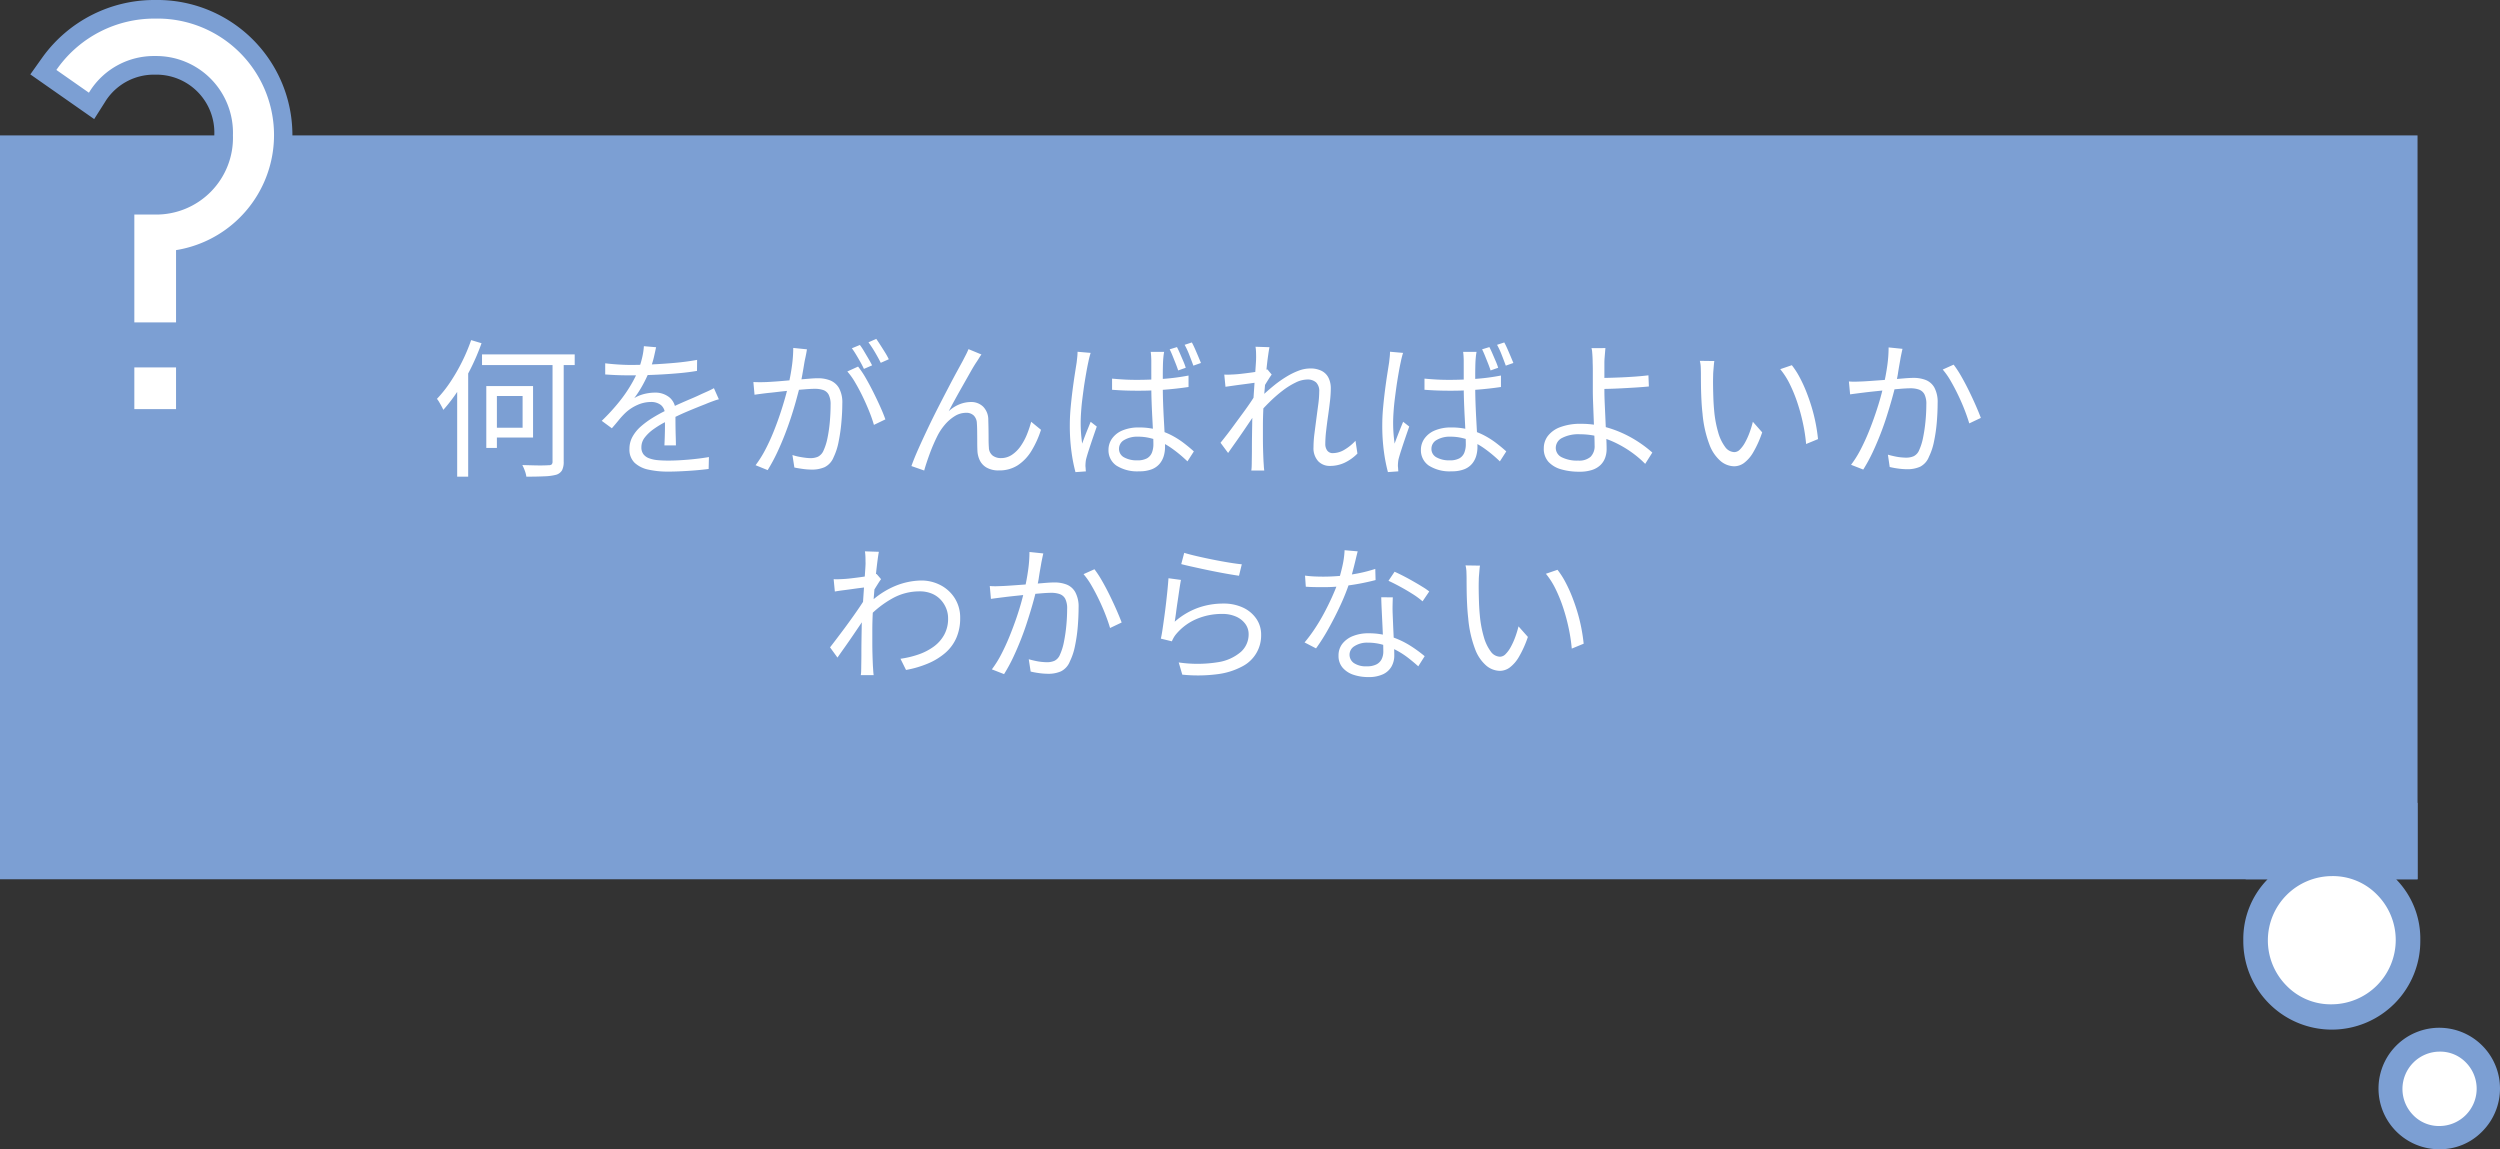 <svg xmlns="http://www.w3.org/2000/svg" xmlns:xlink="http://www.w3.org/1999/xlink" width="268.869" height="123.598" viewBox="0 0 268.869 123.598">
  <rect x="0" y="0" width="268.869" height="123.598" fill="#333333" stroke="none"/>
  <defs>
    <clipPath id="clip-path">
      <rect id="長方形_4196" data-name="長方形 4196" width="268.869" height="123.598" transform="translate(0 0)" fill="none"/>
    </clipPath>
  </defs>
  <g id="グループ_8101" data-name="グループ 8101" transform="translate(-199 -2095)">
    <g id="グループ_8096" data-name="グループ 8096" transform="translate(199 2095)">
      <rect id="長方形_4194" data-name="長方形 4194" width="260" height="80" transform="translate(0 14.563)" fill="#7c9fd3"/>
      <g id="グループ_8095" data-name="グループ 8095">
        <g id="グループ_8094" data-name="グループ 8094" clip-path="url(#clip-path)">
          <path id="パス_34412" data-name="パス 34412" d="M241.518,94.563h2.358a9.172,9.172,0,0,0-2.613,6.554,9.518,9.518,0,1,0,19.035,0,9.124,9.124,0,0,0-2.6-6.554H260V86.348H241.518Z" fill="#7c9fd3"/>
          <path id="パス_34413" data-name="パス 34413" d="M250.78,94.223a6.625,6.625,0,0,1,4.9,2.033,6.916,6.916,0,0,1-4.9,11.755,6.625,6.625,0,0,1-4.9-2.033,6.915,6.915,0,0,1,4.9-11.755" fill="#fff"/>
          <path id="パス_34414" data-name="パス 34414" d="M262.369,123.6a6.533,6.533,0,1,1,4.586-1.913,6.321,6.321,0,0,1-4.586,1.913m0-9.369a2.875,2.875,0,0,0-2.048,4.888,2.7,2.7,0,0,0,2.048.851,2.877,2.877,0,0,0,2.048-4.889,2.7,2.7,0,0,0-2.048-.85" fill="#7c9fd3"/>
          <path id="パス_34415" data-name="パス 34415" d="M262.369,113.1a3.843,3.843,0,0,1,2.845,1.18,4.013,4.013,0,0,1-2.845,6.82,3.844,3.844,0,0,1-2.845-1.18,4.013,4.013,0,0,1,2.845-6.82" fill="#fff"/>
          <path id="パス_34416" data-name="パス 34416" d="M13.446,35.672v-13.6h3.243a7.279,7.279,0,0,0,7.362-7.52,7.28,7.28,0,0,0-7.362-7.522,7.172,7.172,0,0,0-6.136,3.246l-.708,1.115L4.658,7.759l.753-1.05A13.816,13.816,0,0,1,16.689,1a13.529,13.529,0,0,1,3.244,26.717v7.955Z" fill="#fff"/>
          <path id="パス_34417" data-name="パス 34417" d="M16.69,2a12.531,12.531,0,0,1,2.243,24.9v7.775H14.447v-11.6H16.69a8.258,8.258,0,0,0,8.362-8.521A8.258,8.258,0,0,0,16.69,6.026a8.157,8.157,0,0,0-6.974,3.7l-.154.244-3.5-2.449.163-.228A12.818,12.818,0,0,1,16.69,2m0-2a14.818,14.818,0,0,0-12.1,6.132l-.162.227L3.261,8,4.915,9.158l3.5,2.449,1.714,1.2L11.25,11.04,11.4,10.8a6.176,6.176,0,0,1,5.285-2.77,6.232,6.232,0,0,1,6.362,6.521,6.231,6.231,0,0,1-6.362,6.521H12.447v15.6h8.486V28.489A14.528,14.528,0,0,0,16.69,0" fill="#7c9fd3"/>
          <rect id="長方形_4195" data-name="長方形 4195" width="6.487" height="6.486" transform="translate(13.446 38.514)" fill="#fff"/>
          <path id="パス_34418" data-name="パス 34418" d="M18.933,44H14.447V39.514h4.486Zm2-6.487H12.447V46h8.486V37.514Z" fill="#7c9fd3"/>
        </g>
      </g>
    </g>
    <path id="パス_38031" data-name="パス 38031" d="M34.84,7.112h9.968V8.264H34.84Zm7.584.432h1.2V18.632a2.007,2.007,0,0,1-.176.944,1.09,1.09,0,0,1-.624.48,5.55,5.55,0,0,1-1.232.168q-.8.04-1.984.04a2.83,2.83,0,0,0-.16-.624,4.963,4.963,0,0,0-.272-.624l1.216.032q.576.016,1,.008t.6-.024a.494.494,0,0,0,.344-.088.465.465,0,0,0,.088-.328ZM35.3,10.52H36.44v6.656H35.3Zm.528,0h4.5v5.536h-4.5V15h3.376V11.592H35.832Zm-2.16-4.944,1.12.336A24.352,24.352,0,0,1,33.664,8.56a23.212,23.212,0,0,1-1.408,2.456A17.74,17.74,0,0,1,30.68,13.08q-.064-.144-.184-.368t-.256-.456a2.409,2.409,0,0,0-.248-.36,13.189,13.189,0,0,0,1.432-1.8A19.862,19.862,0,0,0,32.68,7.928,19.638,19.638,0,0,0,33.672,5.576Zm-1.5,4.176,1.168-1.184.016.016v11.68H32.168ZM53.56,6.344q-.1.48-.248,1.128a9.772,9.772,0,0,1-.488,1.464,13.344,13.344,0,0,1-.712,1.488,10.992,10.992,0,0,1-.9,1.392,3.425,3.425,0,0,1,.688-.328,4.418,4.418,0,0,1,.792-.2,4.835,4.835,0,0,1,.744-.064,2.406,2.406,0,0,1,1.568.52,1.835,1.835,0,0,1,.64,1.512v.776q0,.472.008.992t.024,1.016q.016.5.016.864H54.456q.016-.32.032-.752t.024-.912q.008-.48,0-.912t-.008-.736a1.223,1.223,0,0,0-.424-1.032,1.687,1.687,0,0,0-1.064-.328,3.571,3.571,0,0,0-1.48.328,4.588,4.588,0,0,0-1.272.84,8.13,8.13,0,0,0-.7.76q-.344.424-.76.9l-1.088-.8a21.665,21.665,0,0,0,1.92-2.1,15.1,15.1,0,0,0,1.248-1.816A12.744,12.744,0,0,0,51.64,8.84a10.643,10.643,0,0,0,.416-1.352,7.282,7.282,0,0,0,.192-1.256ZM48.088,8.072q.64.08,1.392.128t1.312.048q1.072,0,2.3-.056t2.488-.168q1.256-.112,2.392-.32L57.96,8.888q-.832.144-1.776.232t-1.92.144q-.976.056-1.88.08t-1.672.024q-.336,0-.776-.008t-.92-.032q-.48-.024-.928-.056Zm12.224,3.872a4.2,4.2,0,0,0-.456.136q-.248.088-.5.184t-.472.192q-.832.32-1.936.784T54.7,14.312a10.124,10.124,0,0,0-1.408.84,4.4,4.4,0,0,0-.96.912,1.689,1.689,0,0,0-.352,1.032,1.221,1.221,0,0,0,.216.752,1.341,1.341,0,0,0,.616.44,3.494,3.494,0,0,0,.92.2q.52.048,1.144.048.928,0,2.12-.1t2.248-.28l-.032,1.28q-.608.08-1.368.144t-1.536.1q-.776.04-1.48.04a9.565,9.565,0,0,1-2.072-.208,3.114,3.114,0,0,1-1.5-.736,1.967,1.967,0,0,1-.56-1.5,2.655,2.655,0,0,1,.336-1.32,4.145,4.145,0,0,1,.9-1.1,9.409,9.409,0,0,1,1.256-.92q.688-.424,1.408-.776.768-.416,1.448-.72t1.288-.56q.608-.256,1.136-.512l.672-.3q.32-.144.64-.32Zm9.472-5.376q-.032.224-.08.472t-.1.488q-.064.272-.144.768T69.28,9.344q-.1.552-.216,1.064-.176.672-.408,1.528t-.544,1.824q-.312.968-.7,1.968T66.568,17.7A19.219,19.219,0,0,1,65.56,19.56l-1.3-.528A11.884,11.884,0,0,0,65.288,17.4q.48-.912.88-1.9t.72-1.944q.32-.96.552-1.784t.36-1.416q.224-.944.368-1.984a14.273,14.273,0,0,0,.144-1.952Zm5.5,1.856A9.786,9.786,0,0,1,76.1,9.64q.424.736.832,1.552t.752,1.584q.344.768.536,1.328l-1.232.592a14.536,14.536,0,0,0-.488-1.408q-.312-.784-.7-1.592t-.816-1.536a7.3,7.3,0,0,0-.856-1.208ZM64.024,10.088q.384.016.72.016t.72-.016q.352-.016.92-.056t1.224-.1l1.312-.112q.656-.056,1.2-.1t.864-.04a3.5,3.5,0,0,1,1.3.232,1.936,1.936,0,0,1,.944.816,3.2,3.2,0,0,1,.36,1.672q0,.944-.1,2.04a18.591,18.591,0,0,1-.3,2.08,6.711,6.711,0,0,1-.536,1.656,2.007,2.007,0,0,1-.96,1.064,3.351,3.351,0,0,1-1.376.264,7.189,7.189,0,0,1-.984-.072q-.52-.072-.9-.152l-.208-1.344a5.662,5.662,0,0,0,.7.184q.368.072.7.112a4.811,4.811,0,0,0,.544.04,2,2,0,0,0,.8-.152,1.315,1.315,0,0,0,.608-.68,6.131,6.131,0,0,0,.424-1.36,15.081,15.081,0,0,0,.248-1.744q.08-.928.08-1.792a2.3,2.3,0,0,0-.208-1.1,1.041,1.041,0,0,0-.592-.5,2.836,2.836,0,0,0-.9-.128q-.4,0-1.088.056t-1.472.128q-.784.072-1.448.152t-1.032.112q-.288.032-.712.088t-.728.1ZM75.48,6.1a6.825,6.825,0,0,1,.44.664l.472.8q.24.408.4.728l-.88.384q-.144-.32-.368-.72t-.464-.8q-.24-.4-.464-.7Zm1.76-.656q.208.3.464.7t.5.792a7.564,7.564,0,0,1,.384.7l-.864.384Q77.464,7.5,77.1,6.88a12.291,12.291,0,0,0-.7-1.064Zm11.312,1.68q-.1.128-.232.344t-.28.44q-.272.4-.648,1.064L86.584,10.4q-.432.76-.84,1.5t-.712,1.328a3.713,3.713,0,0,1,1.192-.76,3.374,3.374,0,0,1,1.192-.232,1.835,1.835,0,0,1,1.32.5,2,2,0,0,1,.552,1.44q.016.48.024,1.016t.008,1.04q0,.5.032.9a1.115,1.115,0,0,0,.416.872,1.47,1.47,0,0,0,.88.264,2.091,2.091,0,0,0,1.192-.36,3.564,3.564,0,0,0,.944-.952,6.381,6.381,0,0,0,.68-1.28A11.044,11.044,0,0,0,93.9,14.36l1.056.864a10.419,10.419,0,0,1-1.024,2.264,4.853,4.853,0,0,1-1.464,1.544,3.613,3.613,0,0,1-2.024.56,2.55,2.55,0,0,1-1.352-.312,1.818,1.818,0,0,1-.72-.776,2.639,2.639,0,0,1-.248-.944Q88.1,17.1,88.1,16.552t-.008-1.072q0-.528-.032-.96a1.224,1.224,0,0,0-.328-.824,1.136,1.136,0,0,0-.84-.3,2.3,2.3,0,0,0-1.24.376,4.524,4.524,0,0,0-1.088.968,5.955,5.955,0,0,0-.792,1.232q-.176.352-.392.848t-.408,1.024q-.192.528-.344.992t-.232.768l-1.376-.48q.288-.816.752-1.856t1.008-2.184q.544-1.144,1.12-2.272t1.1-2.128q.52-1,.936-1.76t.624-1.144q.144-.288.3-.584t.3-.648ZM102.6,9.72q.688.064,1.352.1t1.352.032q1.456,0,2.88-.112a22.966,22.966,0,0,0,2.64-.352v1.232q-1.28.192-2.7.3t-2.832.1q-.688,0-1.336-.024T102.6,10.92Zm5.6-2.88q-.048.256-.072.488t-.04.488q-.016.288-.024.728t-.008.952v.992q0,.912.032,1.824t.08,1.776q.048.864.088,1.616t.04,1.376a3.4,3.4,0,0,1-.136.96,2.328,2.328,0,0,1-.448.84,2.09,2.09,0,0,1-.848.592,3.593,3.593,0,0,1-1.336.216,4.159,4.159,0,0,1-2.464-.616,1.989,1.989,0,0,1-.848-1.7,2.071,2.071,0,0,1,.384-1.208,2.567,2.567,0,0,1,1.12-.872,4.441,4.441,0,0,1,1.776-.32,7.443,7.443,0,0,1,1.872.224,7.63,7.63,0,0,1,1.592.6,9.014,9.014,0,0,1,1.336.84q.608.464,1.1.912l-.688,1.072a14.354,14.354,0,0,0-1.672-1.392A7.712,7.712,0,0,0,107.3,16.3a5.423,5.423,0,0,0-1.92-.336,2.742,2.742,0,0,0-1.464.352,1.069,1.069,0,0,0-.568.944,1.018,1.018,0,0,0,.544.928,2.752,2.752,0,0,0,1.408.32,2.109,2.109,0,0,0,1.056-.216,1.224,1.224,0,0,0,.528-.608,2.425,2.425,0,0,0,.16-.92q0-.432-.032-1.16t-.08-1.608q-.048-.88-.08-1.784t-.032-1.7V7.832q0-.208-.016-.488t-.048-.5Zm-7.9.112q-.048.128-.1.328t-.1.4q-.04.2-.072.344-.1.464-.208,1.08T99.6,10.432q-.1.712-.192,1.44t-.136,1.4q-.048.672-.048,1.2,0,.592.04,1.12t.12,1.12q.128-.368.288-.784T100,15.1q.168-.416.3-.736l.656.512q-.192.544-.424,1.224t-.432,1.3q-.2.616-.3,1.016a3.113,3.113,0,0,0-.048.36q-.016.2-.016.36.016.112.024.272t.024.288l-1.12.08a17.436,17.436,0,0,1-.424-2.152,20.81,20.81,0,0,1-.184-2.92q0-.88.088-1.848t.208-1.9q.12-.928.24-1.7t.2-1.272q.032-.288.064-.584a5.288,5.288,0,0,0,.032-.568Zm9.28-.624q.144.272.32.68l.352.816a6.813,6.813,0,0,1,.272.728l-.816.288q-.112-.352-.272-.752l-.32-.8q-.16-.4-.32-.72Zm1.6-.5q.16.288.336.688t.344.8q.168.4.3.72l-.816.288q-.192-.528-.44-1.16a8.322,8.322,0,0,0-.5-1.08Zm17.808,11.952a4.858,4.858,0,0,1-1.376.984,3.658,3.658,0,0,1-1.568.344,1.7,1.7,0,0,1-1.28-.512,2.079,2.079,0,0,1-.5-1.5,12.03,12.03,0,0,1,.1-1.456q.1-.784.208-1.608t.208-1.568a10.544,10.544,0,0,0,.1-1.336,1.308,1.308,0,0,0-.336-1,1.359,1.359,0,0,0-.96-.312,2.942,2.942,0,0,0-1.248.328,7.975,7.975,0,0,0-1.408.88,14.919,14.919,0,0,0-1.408,1.232q-.688.68-1.264,1.352l.032-1.584q.3-.32.776-.752t1.056-.9a12.2,12.2,0,0,1,1.24-.864,7.542,7.542,0,0,1,1.3-.64,3.568,3.568,0,0,1,1.24-.24,2.638,2.638,0,0,1,1.248.264,1.672,1.672,0,0,1,.736.752,2.525,2.525,0,0,1,.24,1.128,12.312,12.312,0,0,1-.088,1.368q-.088.776-.208,1.608t-.208,1.616a12.636,12.636,0,0,0-.088,1.392,1.176,1.176,0,0,0,.2.688.715.715,0,0,0,.632.288,2.443,2.443,0,0,0,1.192-.344,5.245,5.245,0,0,0,1.224-.984Zm-10.752-7.648q-.192.016-.584.072t-.888.12q-.5.064-1.008.136l-.96.136-.128-1.312q.256.016.5.008t.536-.024q.336-.016.824-.072t1.024-.128q.536-.072,1.008-.16a5.19,5.19,0,0,0,.744-.184l.464.56q-.144.192-.32.472t-.352.568q-.176.288-.3.512l-.5,2.176q-.272.432-.672,1.024t-.84,1.24q-.44.648-.888,1.28t-.816,1.16l-.816-1.1q.3-.368.712-.9t.864-1.16l.9-1.224q.44-.6.784-1.112t.52-.832l.064-.816Zm-.144-2.656q0-.272-.008-.576a4.685,4.685,0,0,0-.056-.608l1.5.048q-.064.32-.16,1t-.184,1.608q-.088.928-.176,1.952t-.136,2.024q-.048,1-.048,1.848v1.336q0,.616.016,1.216t.048,1.3q.016.208.032.48t.048.5h-1.392a4.406,4.406,0,0,0,.04-.488q.008-.264.008-.456.016-.768.016-1.36t.008-1.224q.008-.632.024-1.512,0-.352.032-.968t.08-1.36q.048-.744.1-1.512t.1-1.448q.048-.68.08-1.16T118.088,7.48ZM136.2,9.72q.688.064,1.352.1t1.352.032q1.456,0,2.88-.112a22.967,22.967,0,0,0,2.64-.352v1.232q-1.28.192-2.7.3t-2.832.1q-.688,0-1.336-.024T136.2,10.92Zm5.6-2.88q-.048.256-.072.488t-.04.488q-.016.288-.024.728t-.008.952v.992q0,.912.032,1.824t.08,1.776q.048.864.088,1.616t.04,1.376a3.4,3.4,0,0,1-.136.96,2.328,2.328,0,0,1-.448.84,2.09,2.09,0,0,1-.848.592,3.594,3.594,0,0,1-1.336.216,4.159,4.159,0,0,1-2.464-.616,1.989,1.989,0,0,1-.848-1.7,2.071,2.071,0,0,1,.384-1.208,2.567,2.567,0,0,1,1.12-.872,4.441,4.441,0,0,1,1.776-.32,7.443,7.443,0,0,1,1.872.224,7.629,7.629,0,0,1,1.592.6,9.014,9.014,0,0,1,1.336.84q.608.464,1.1.912l-.688,1.072a14.355,14.355,0,0,0-1.672-1.392A7.712,7.712,0,0,0,140.9,16.3a5.423,5.423,0,0,0-1.92-.336,2.742,2.742,0,0,0-1.464.352,1.069,1.069,0,0,0-.568.944,1.018,1.018,0,0,0,.544.928,2.752,2.752,0,0,0,1.408.32,2.109,2.109,0,0,0,1.056-.216,1.224,1.224,0,0,0,.528-.608,2.424,2.424,0,0,0,.16-.92q0-.432-.032-1.16t-.08-1.608q-.048-.88-.08-1.784t-.032-1.7V7.832q0-.208-.016-.488t-.048-.5Zm-7.9.112q-.048.128-.1.328t-.1.4q-.04.2-.072.344-.1.464-.208,1.08t-.216,1.328q-.1.712-.192,1.44t-.136,1.4q-.048.672-.048,1.2,0,.592.04,1.12t.12,1.12q.128-.368.288-.784t.328-.832q.168-.416.3-.736l.656.512q-.192.544-.424,1.224t-.432,1.3q-.2.616-.3,1.016a3.113,3.113,0,0,0-.048.36q-.016.2-.016.36.016.112.024.272t.024.288l-1.12.08a17.439,17.439,0,0,1-.424-2.152,20.81,20.81,0,0,1-.184-2.92q0-.88.088-1.848t.208-1.9q.12-.928.24-1.7t.2-1.272q.032-.288.064-.584a5.29,5.29,0,0,0,.032-.568Zm9.28-.624q.144.272.32.68l.352.816a6.81,6.81,0,0,1,.272.728l-.816.288q-.112-.352-.272-.752l-.32-.8q-.16-.4-.32-.72Zm1.6-.5q.16.288.336.688t.344.8q.168.4.3.72l-.816.288q-.192-.528-.44-1.16a8.32,8.32,0,0,0-.5-1.08Zm10.88.608q-.016.16-.04.448t-.048.592q-.024.3-.024.544v2.928q0,.656.04,1.528t.08,1.784q.04.912.08,1.72t.04,1.32a2.717,2.717,0,0,1-.16.936,2.055,2.055,0,0,1-.5.776,2.371,2.371,0,0,1-.9.528,4.221,4.221,0,0,1-1.36.192,6.931,6.931,0,0,1-1.968-.256,2.93,2.93,0,0,1-1.368-.808,2.087,2.087,0,0,1-.5-1.464,2.175,2.175,0,0,1,.432-1.312,2.951,2.951,0,0,1,1.328-.952,6.147,6.147,0,0,1,2.272-.36,9.628,9.628,0,0,1,2.3.272,11.828,11.828,0,0,1,2.1.72,12.687,12.687,0,0,1,1.808,1,13,13,0,0,1,1.432,1.1l-.768,1.216a10.836,10.836,0,0,0-1.368-1.176,11.738,11.738,0,0,0-1.688-1.024,9.932,9.932,0,0,0-1.912-.72,8.021,8.021,0,0,0-2.056-.264,3.786,3.786,0,0,0-1.92.4,1.2,1.2,0,0,0-.672,1.056,1.117,1.117,0,0,0,.64,1.016,3.688,3.688,0,0,0,1.792.36,1.85,1.85,0,0,0,1.312-.408,1.629,1.629,0,0,0,.432-1.24q0-.448-.032-1.192t-.064-1.608q-.032-.864-.064-1.688t-.032-1.448V8.88q0-.52-.016-.856,0-.288-.016-.6t-.04-.576a1.9,1.9,0,0,0-.072-.408Zm-.816,3.216q.4,0,1.056-.016t1.424-.048q.768-.032,1.536-.088t1.424-.136l.048,1.2q-.656.064-1.432.112t-1.544.088q-.768.04-1.432.056t-1.08.016Zm12.528-1.824q-.032.192-.056.48l-.048.576q-.024.288-.024.5-.016.5-.008,1.128t.032,1.312q.024.68.088,1.352a12.02,12.02,0,0,0,.432,2.328,4.778,4.778,0,0,0,.744,1.56,1.263,1.263,0,0,0,1,.56.852.852,0,0,0,.592-.28,3.27,3.27,0,0,0,.552-.752,7.472,7.472,0,0,0,.48-1.056,10.635,10.635,0,0,0,.36-1.176L172.52,15.5a11.478,11.478,0,0,1-.968,2.152,3.812,3.812,0,0,1-.992,1.144,1.805,1.805,0,0,1-1.048.352,2.335,2.335,0,0,1-1.456-.552A4.322,4.322,0,0,1,166.84,16.8a12.357,12.357,0,0,1-.736-3.3q-.08-.7-.12-1.52t-.048-1.552q-.008-.736-.008-1.2,0-.272-.016-.7a3.182,3.182,0,0,0-.1-.72Zm8.336.448a8.6,8.6,0,0,1,.824,1.272,14.873,14.873,0,0,1,.72,1.552q.328.824.592,1.7a17.84,17.84,0,0,1,.432,1.752q.168.872.248,1.672l-1.28.528a18.436,18.436,0,0,0-.336-2.216,20.668,20.668,0,0,0-.592-2.192,15.785,15.785,0,0,0-.816-2.008,8.087,8.087,0,0,0-1.04-1.632Zm11.9-1.76q-.048.208-.1.456t-.1.488q-.048.288-.136.784T187.1,9.3q-.1.552-.224,1.048-.16.688-.4,1.544t-.544,1.816q-.3.96-.688,1.96t-.848,1.984a17.363,17.363,0,0,1-1.008,1.848l-1.312-.512a11.266,11.266,0,0,0,1.032-1.648q.472-.912.872-1.9T184.7,13.5q.328-.96.552-1.776t.352-1.408q.224-.96.368-1.992a14.207,14.207,0,0,0,.144-1.96Zm5.5,1.7a11.006,11.006,0,0,1,.808,1.232q.424.736.832,1.568t.744,1.6q.336.768.544,1.328l-1.248.592q-.176-.608-.48-1.4t-.7-1.616q-.392-.824-.816-1.552a7.981,7.981,0,0,0-.856-1.224Zm-11.264,1.808a6.381,6.381,0,0,0,.7.024q.336-.008.72-.024.368-.016.928-.056l1.224-.088q.664-.048,1.312-.1t1.2-.1q.552-.04.872-.04a3.616,3.616,0,0,1,1.3.224,1.846,1.846,0,0,1,.936.816,3.272,3.272,0,0,1,.352,1.664q0,.944-.088,2.04a16.68,16.68,0,0,1-.3,2.088,6.623,6.623,0,0,1-.544,1.648,2.006,2.006,0,0,1-.96,1.08,3.351,3.351,0,0,1-1.376.264,7.259,7.259,0,0,1-.976-.072,8.612,8.612,0,0,1-.912-.168L186.04,17.9q.352.1.712.176a5.7,5.7,0,0,0,.7.112q.336.032.56.032a2.016,2.016,0,0,0,.792-.152,1.241,1.241,0,0,0,.6-.664,6.121,6.121,0,0,0,.424-1.368,16.643,16.643,0,0,0,.256-1.752q.088-.928.088-1.776a2.3,2.3,0,0,0-.208-1.112,1.083,1.083,0,0,0-.592-.5,2.683,2.683,0,0,0-.9-.136q-.416,0-1.1.056t-1.464.136l-1.448.152q-.672.072-1.04.12-.272.032-.7.088t-.744.1Zm-102,29.824a10.247,10.247,0,0,0,1.944-.464,6.193,6.193,0,0,0,1.64-.848,3.888,3.888,0,0,0,1.136-1.3,3.584,3.584,0,0,0,.4-1.792,2.754,2.754,0,0,0-.184-.96,3,3,0,0,0-.56-.928,2.738,2.738,0,0,0-.968-.7A3.351,3.351,0,0,0,81.88,32.6a5.934,5.934,0,0,0-2.912.76,10.7,10.7,0,0,0-2.544,1.976V33.928a9.016,9.016,0,0,1,2.92-1.936,7.669,7.669,0,0,1,2.728-.56,4.442,4.442,0,0,1,2.056.488,3.976,3.976,0,0,1,1.544,1.4,3.879,3.879,0,0,1,.592,2.16,5.21,5.21,0,0,1-.416,2.136,4.543,4.543,0,0,1-1.192,1.608,6.994,6.994,0,0,1-1.84,1.128,11.085,11.085,0,0,1-2.376.7Zm-3.6-7.712q-.192.032-.584.08t-.9.12q-.5.072-1.016.136t-.96.144l-.128-1.328q.256.016.5.008t.536-.024q.336-.016.824-.072t1.016-.128q.528-.072,1-.16a5.189,5.189,0,0,0,.744-.184l.48.56q-.144.192-.32.472t-.352.568q-.176.288-.3.512l-.5,2.176q-.272.432-.672,1.024t-.84,1.24q-.44.648-.888,1.28t-.816,1.16l-.8-1.1q.288-.368.7-.912t.872-1.16q.456-.616.888-1.224t.776-1.12q.344-.512.52-.816l.064-.816Zm-.16-2.656q0-.272-.008-.576a4.685,4.685,0,0,0-.056-.608l1.5.048q-.064.32-.152,1t-.184,1.608q-.1.928-.184,1.952t-.136,2.024q-.048,1-.048,1.848v1.336q0,.616.016,1.216t.048,1.3q.016.208.032.48t.048.5H75.576a2.87,2.87,0,0,0,.04-.456q.008-.3.008-.488.016-.768.016-1.36t.008-1.224q.008-.632.024-1.512,0-.352.032-.968t.08-1.36q.048-.744.1-1.512t.1-1.448q.048-.68.08-1.16T76.088,29.48Zm19.12-.96q-.048.208-.1.456t-.1.488q-.048.288-.136.784T94.7,31.3q-.1.552-.224,1.048-.16.688-.4,1.544T93.528,35.7q-.3.96-.688,1.96t-.848,1.984A17.361,17.361,0,0,1,90.984,41.5l-1.312-.512A11.267,11.267,0,0,0,90.7,39.336q.472-.912.872-1.9T92.3,35.5q.328-.96.552-1.776t.352-1.408q.224-.96.368-1.992a14.205,14.205,0,0,0,.144-1.96Zm5.5,1.7a11.006,11.006,0,0,1,.808,1.232q.424.736.832,1.568t.744,1.6q.336.768.544,1.328l-1.248.592q-.176-.608-.48-1.4t-.7-1.616q-.392-.824-.816-1.552a7.981,7.981,0,0,0-.856-1.224ZM89.448,32.024a6.382,6.382,0,0,0,.7.024q.336-.008.72-.024.368-.016.928-.056l1.224-.088q.664-.048,1.312-.1t1.2-.1q.552-.04.872-.04a3.616,3.616,0,0,1,1.3.224,1.846,1.846,0,0,1,.936.816A3.272,3.272,0,0,1,99,34.344q0,.944-.088,2.04a16.678,16.678,0,0,1-.3,2.088,6.624,6.624,0,0,1-.544,1.648,2.006,2.006,0,0,1-.96,1.08,3.351,3.351,0,0,1-1.376.264,7.259,7.259,0,0,1-.976-.072,8.612,8.612,0,0,1-.912-.168L93.64,39.9q.352.1.712.176a5.7,5.7,0,0,0,.7.112q.336.032.56.032a2.016,2.016,0,0,0,.792-.152A1.241,1.241,0,0,0,97,39.4a6.121,6.121,0,0,0,.424-1.368,16.641,16.641,0,0,0,.256-1.752q.088-.928.088-1.776a2.3,2.3,0,0,0-.208-1.112,1.083,1.083,0,0,0-.592-.5,2.683,2.683,0,0,0-.9-.136q-.416,0-1.1.056t-1.464.136l-1.448.152q-.672.072-1.04.12-.272.032-.7.088t-.744.1Zm20.912-3.568q.512.16,1.336.352t1.744.376q.92.184,1.752.32t1.36.184l-.3,1.232q-.448-.064-1.1-.176t-1.384-.256q-.736-.144-1.456-.3T111,29.9q-.592-.136-.96-.232Zm-.352,2.912q-.08.416-.168,1.016l-.184,1.256q-.1.656-.176,1.248t-.144.976a7.9,7.9,0,0,1,2.472-1.48,8,8,0,0,1,2.744-.472,4.885,4.885,0,0,1,2.144.44,3.511,3.511,0,0,1,1.424,1.2,2.981,2.981,0,0,1,.512,1.7,3.734,3.734,0,0,1-2.008,3.408,7.642,7.642,0,0,1-2.632.84,16.359,16.359,0,0,1-3.84.056l-.384-1.312a13.83,13.83,0,0,0,4.208-.024,4.891,4.891,0,0,0,2.488-1.12,2.52,2.52,0,0,0,.824-1.88,1.857,1.857,0,0,0-.368-1.136,2.449,2.449,0,0,0-1-.776,3.542,3.542,0,0,0-1.448-.28,6.89,6.89,0,0,0-2.84.568,5.831,5.831,0,0,0-2.12,1.576,2.617,2.617,0,0,0-.288.408,3.779,3.779,0,0,0-.192.392l-1.184-.288q.1-.448.192-1.08t.192-1.36q.1-.728.184-1.464t.152-1.416q.064-.68.1-1.176Zm13.344-.464q.448.064.944.088t1.008.024q.88,0,1.816-.08a18.39,18.39,0,0,0,1.9-.264,15.326,15.326,0,0,0,1.888-.488l.032,1.2q-.784.208-1.72.384t-1.936.28a19.094,19.094,0,0,1-1.976.1q-.432,0-.92-.008t-.952-.04Zm5.664-2.608q-.1.384-.24.976t-.312,1.24q-.168.648-.36,1.224a23.039,23.039,0,0,1-.976,2.424q-.592,1.272-1.264,2.472a20.6,20.6,0,0,1-1.328,2.1l-1.232-.64a15.956,15.956,0,0,0,1.064-1.424q.536-.8,1.008-1.68t.856-1.728q.384-.848.64-1.552.256-.768.48-1.736a9.671,9.671,0,0,0,.256-1.8Zm3.776,4.944q-.016.5-.024.888t.008.84q.016.384.04.984t.056,1.264q.032.664.056,1.272t.024,1.008a2.4,2.4,0,0,1-.288,1.168,2.041,2.041,0,0,1-.9.84,3.566,3.566,0,0,1-1.608.312,4.889,4.889,0,0,1-1.6-.248,2.613,2.613,0,0,1-1.16-.76,1.918,1.918,0,0,1-.44-1.3,2.012,2.012,0,0,1,.424-1.288,2.693,2.693,0,0,1,1.152-.824,4.381,4.381,0,0,1,1.624-.288,7.777,7.777,0,0,1,2.472.376,9.146,9.146,0,0,1,2.032.952,13.97,13.97,0,0,1,1.56,1.136l-.688,1.088q-.464-.416-1.032-.864a8.965,8.965,0,0,0-1.256-.824,7.853,7.853,0,0,0-1.472-.616,5.655,5.655,0,0,0-1.664-.24,2.5,2.5,0,0,0-1.424.368,1.078,1.078,0,0,0-.544.912,1.094,1.094,0,0,0,.464.912,2.288,2.288,0,0,0,1.392.352,2.165,2.165,0,0,0,1.056-.216,1.276,1.276,0,0,0,.552-.576,1.85,1.85,0,0,0,.168-.792q0-.448-.024-1.168t-.064-1.544l-.08-1.648q-.04-.824-.056-1.48Zm3.2.432a8.5,8.5,0,0,0-1.088-.8q-.656-.416-1.352-.792t-1.224-.616l.656-.976q.432.192.96.464t1.056.576q.528.3.984.584a6.615,6.615,0,0,1,.728.5Zm6.176-3.84q-.032.192-.056.48l-.048.576q-.024.288-.024.5-.016.5-.008,1.128t.032,1.312q.024.68.088,1.352a12.02,12.02,0,0,0,.432,2.328,4.778,4.778,0,0,0,.744,1.56,1.263,1.263,0,0,0,1,.56.852.852,0,0,0,.592-.28,3.271,3.271,0,0,0,.552-.752,7.472,7.472,0,0,0,.48-1.056,10.635,10.635,0,0,0,.36-1.176L147.32,37.5a11.478,11.478,0,0,1-.968,2.152,3.812,3.812,0,0,1-.992,1.144,1.805,1.805,0,0,1-1.048.352,2.335,2.335,0,0,1-1.456-.552A4.322,4.322,0,0,1,141.64,38.8a12.357,12.357,0,0,1-.736-3.3q-.08-.7-.12-1.52t-.048-1.552q-.008-.736-.008-1.2,0-.272-.016-.7a3.182,3.182,0,0,0-.1-.72Zm8.336.448a8.6,8.6,0,0,1,.824,1.272,14.873,14.873,0,0,1,.72,1.552q.328.824.592,1.7a17.841,17.841,0,0,1,.432,1.752q.168.872.248,1.672l-1.28.528a18.436,18.436,0,0,0-.336-2.216,20.668,20.668,0,0,0-.592-2.192,15.785,15.785,0,0,0-.816-2.008,8.087,8.087,0,0,0-1.04-1.632Z" transform="translate(216 2126)" fill="#fff"/>
  </g>
</svg>
